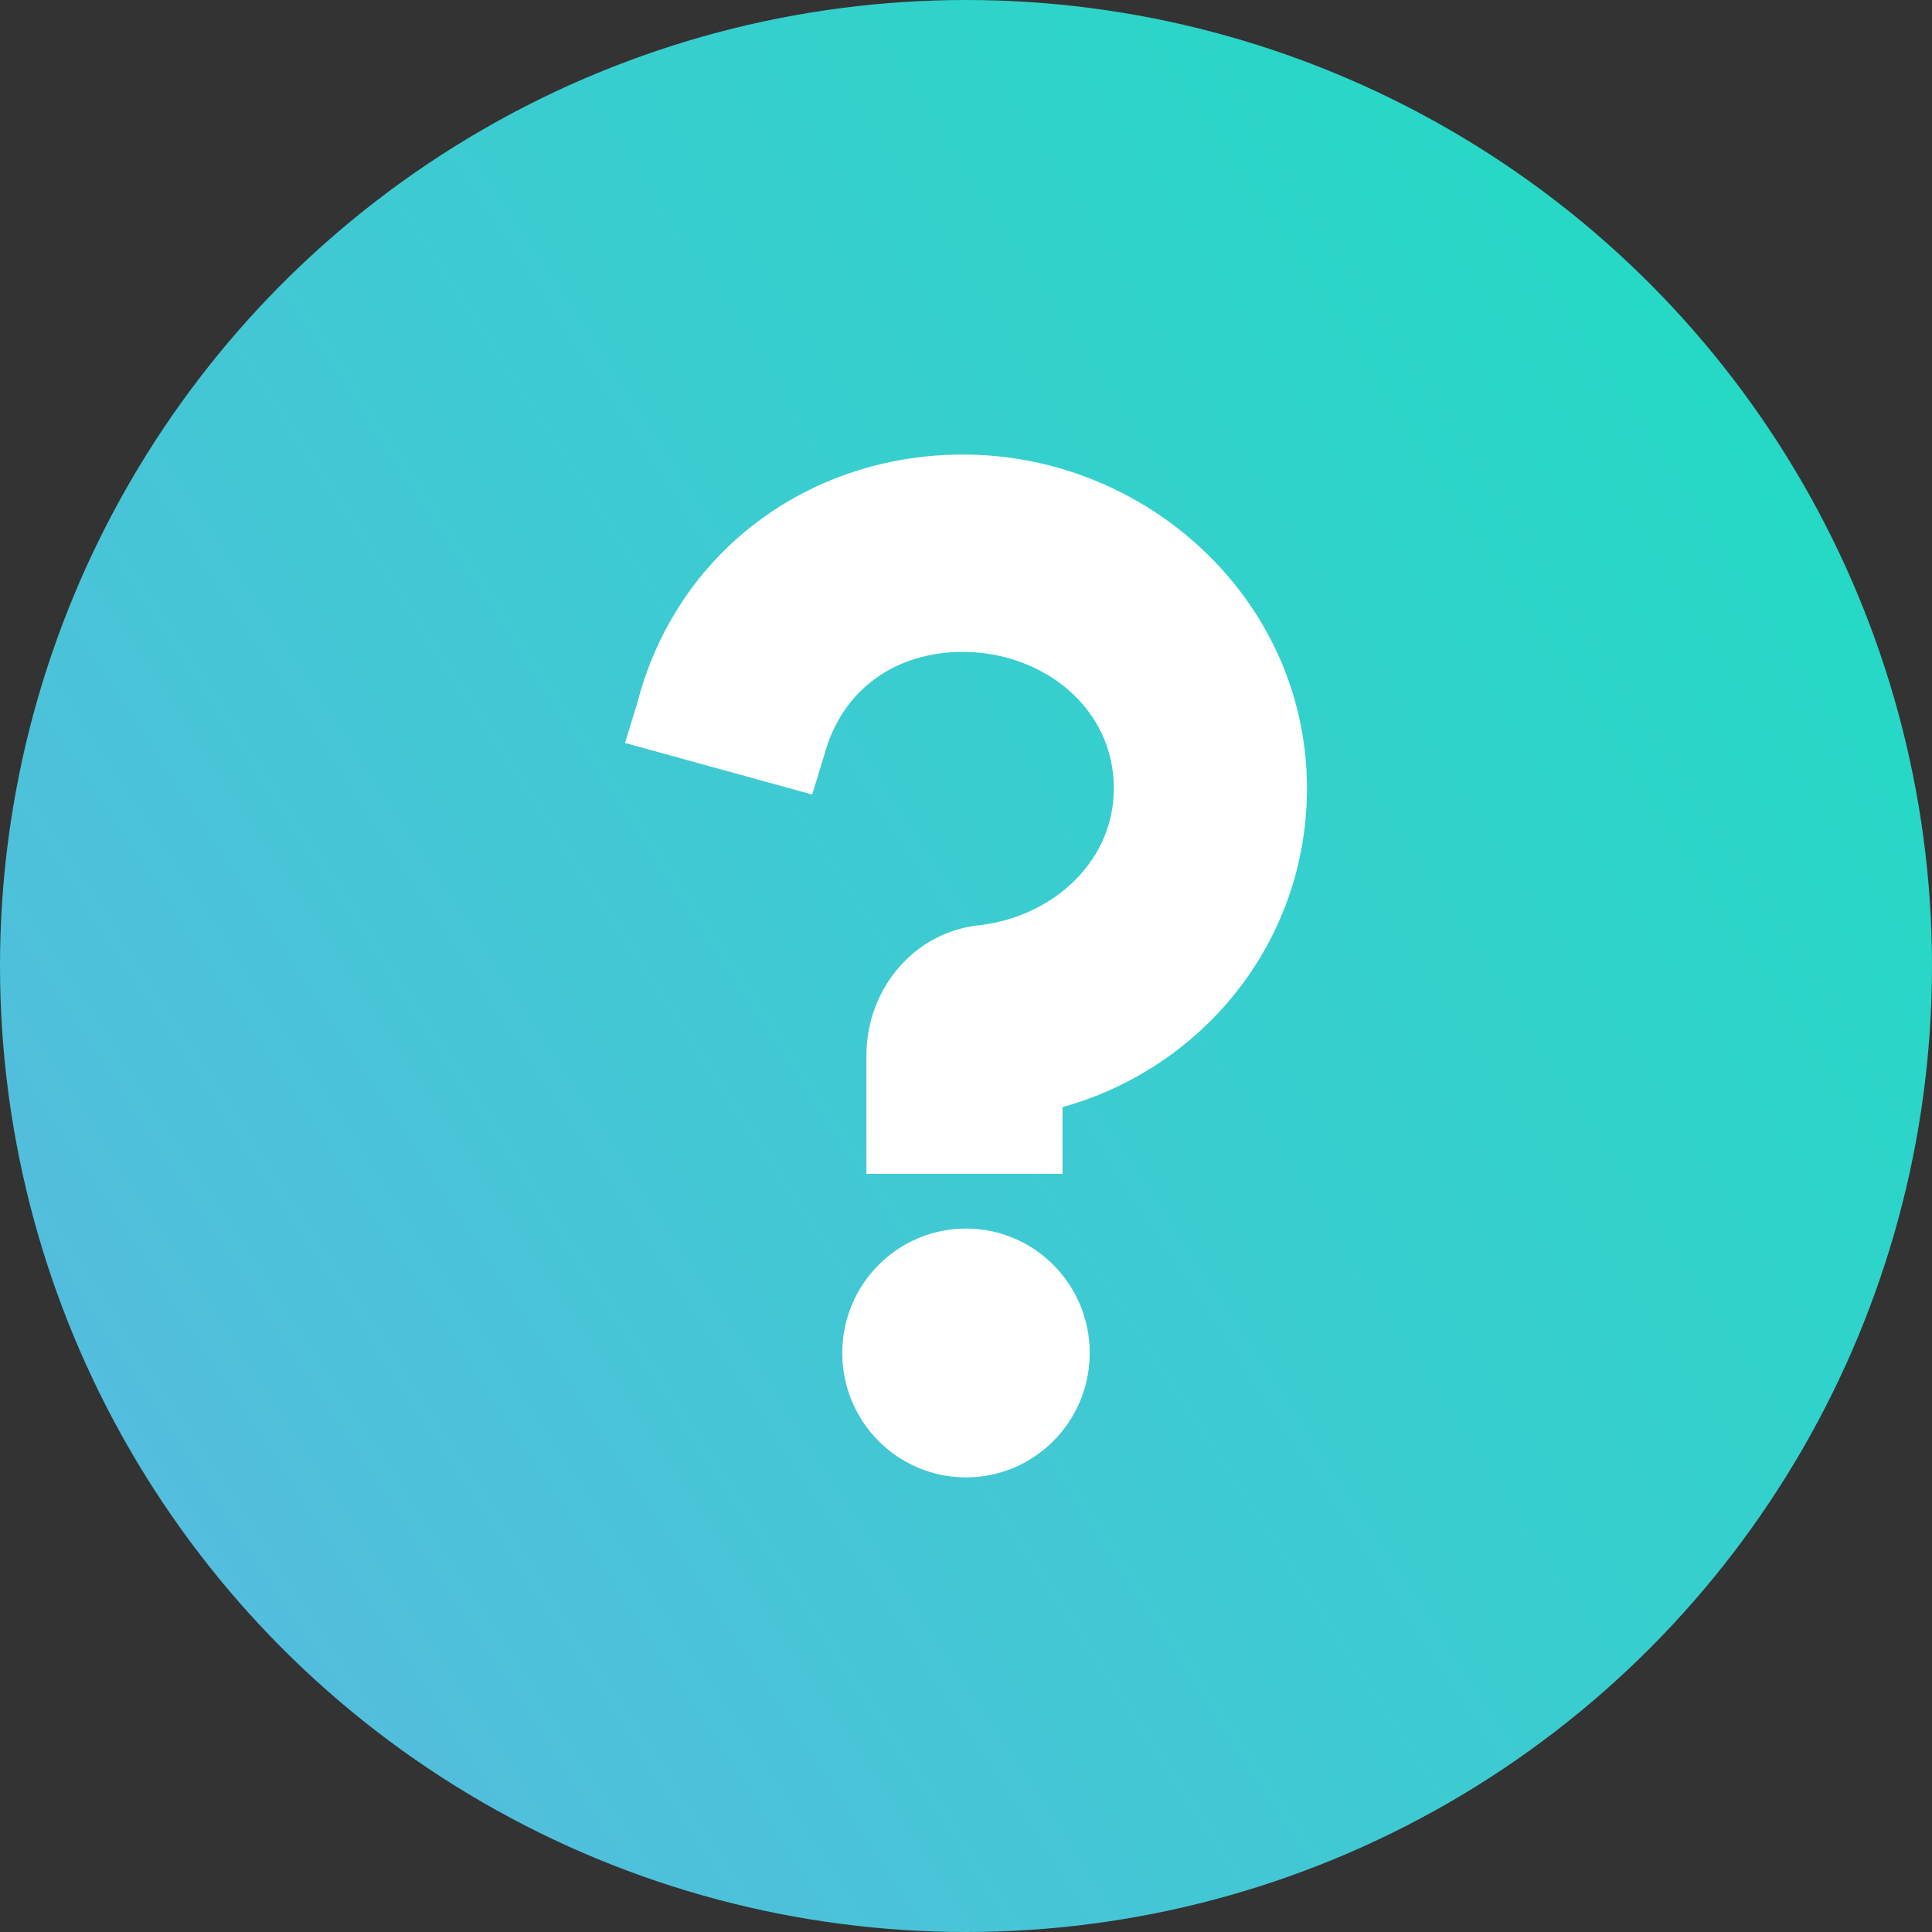<?xml version="1.0" encoding="UTF-8"?>
<svg xmlns="http://www.w3.org/2000/svg" width="29" height="29" viewBox="0 0 29 29" fill="none">
  <rect x="0" y="0" width="29" height="29" fill="#333333" stroke="none"/>
  <circle cx="14.5" cy="14.5" r="14.5" fill="url(#paint0_linear_70_510)"></circle>
  <path fill-rule="evenodd" clip-rule="evenodd" d="M16.357 20.308C16.357 21.34 15.525 22.176 14.5 22.176C13.475 22.176 12.643 21.34 12.643 20.308C12.643 19.277 13.475 18.441 14.5 18.441C15.525 18.441 16.357 19.277 16.357 20.308Z" fill="white"></path>
  <path d="M9.382 11.152L9.564 10.559C10.153 8.281 12.145 6.823 14.455 6.823C17.218 6.823 19.618 9.01 19.618 11.835C19.618 14.113 18.078 16.026 15.949 16.618V17.62H13.005V15.843C13.005 14.841 13.73 13.975 14.726 13.885C15.813 13.748 16.719 12.928 16.719 11.835C16.719 10.605 15.632 9.785 14.455 9.785C13.458 9.785 12.643 10.332 12.372 11.334L12.191 11.926L9.382 11.152Z" fill="white"></path>
  <defs>
    <linearGradient id="paint0_linear_70_510" x1="-3.75" y1="30.5" x2="36.75" y2="4" gradientUnits="userSpaceOnUse">
      <stop stop-color="#62B5E5"></stop>
      <stop offset="1" stop-color="#16E2BD"></stop>
    </linearGradient>
  </defs>
</svg>
